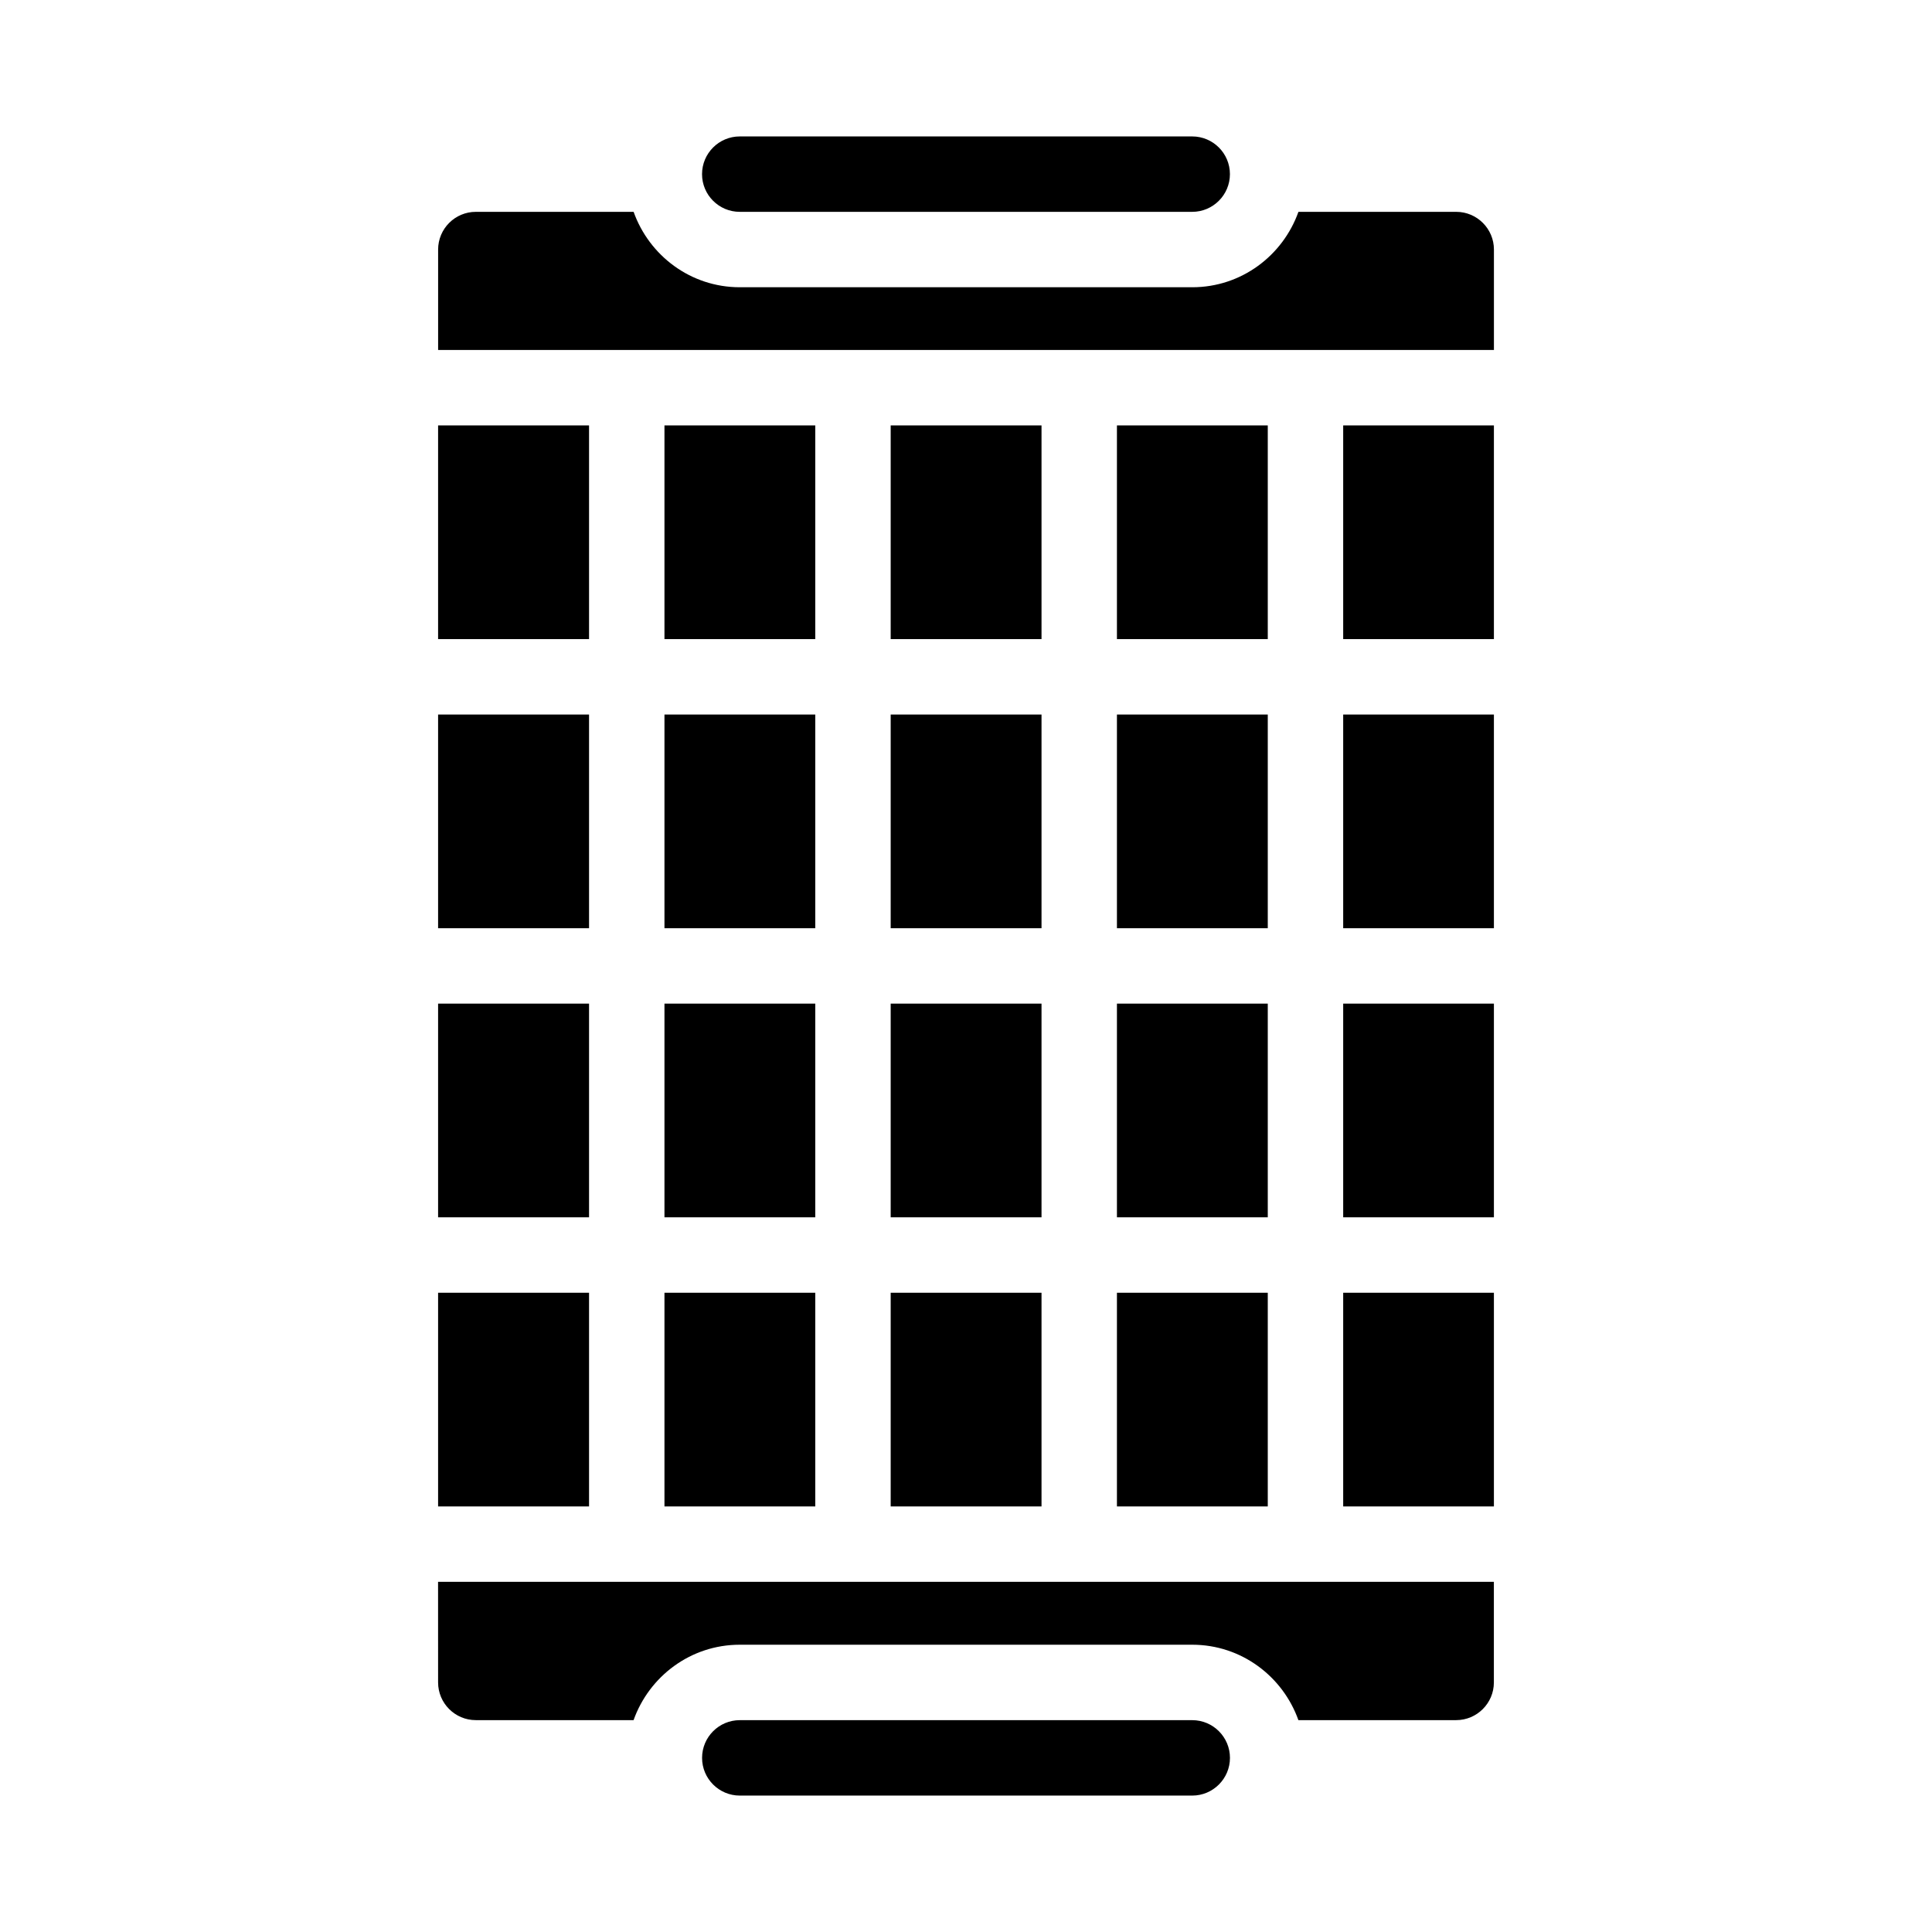 <?xml version="1.0" encoding="UTF-8"?>
<!-- Uploaded to: ICON Repo, www.svgrepo.com, Generator: ICON Repo Mixer Tools -->
<svg fill="#000000" width="800px" height="800px" version="1.1" viewBox="144 144 512 512" xmlns="http://www.w3.org/2000/svg">
 <g>
  <path d="m459.96 599.86h-119.91c-5.508 0-9.992 4.481-9.992 9.992-0.004 5.516 4.481 9.996 9.992 9.996h119.91c5.508 0 9.992-4.481 9.992-9.992 0-5.516-4.484-9.996-9.992-9.996z"/>
  <path d="m320.09 333.36h39.965v56.629h-39.965z"/>
  <path d="m320.09 256.74h39.965v56.629h-39.965z"/>
  <path d="m260.1 589.86c0 5.512 4.484 9.992 9.992 9.992h41.812c4.137-11.605 15.129-19.984 28.137-19.984h119.91c13.012 0 24 8.379 28.137 19.984h41.812c5.508 0 9.992-4.481 9.992-9.992v-26.66h-279.8z"/>
  <path d="m380.04 333.36h39.973v56.629h-39.973z"/>
  <path d="m320.09 409.97h39.965v56.629h-39.965z"/>
  <path d="m320.09 486.59h39.965v56.629h-39.965z"/>
  <path d="m260.1 486.59h40.004v56.629h-40.004z"/>
  <path d="m340.04 200.14h119.91c5.508 0 9.992-4.481 9.992-9.992 0-5.516-4.484-9.992-9.992-9.992h-119.91c-5.508 0-9.992 4.481-9.992 9.992-0.004 5.512 4.481 9.992 9.992 9.992z"/>
  <path d="m260.1 256.74h40.004v56.629h-40.004z"/>
  <path d="m260.1 409.97h40.004v56.629h-40.004z"/>
  <path d="m260.1 333.36h40.004v56.629h-40.004z"/>
  <path d="m380.04 256.74h39.973v56.629h-39.973z"/>
  <path d="m380.04 409.97h39.973v56.629h-39.973z"/>
  <path d="m499.96 333.36h39.941v56.629h-39.941z"/>
  <path d="m499.96 409.97h39.941v56.629h-39.941z"/>
  <path d="m499.96 256.74h39.941v56.629h-39.941z"/>
  <path d="m529.91 200.14h-41.812c-4.137 11.605-15.129 19.984-28.137 19.984h-119.91c-13.012 0-24-8.379-28.137-19.984h-41.816c-5.508 0-9.992 4.481-9.992 9.992v26.621h279.8v-26.621c0-5.512-4.484-9.992-9.992-9.992z"/>
  <path d="m499.96 486.59h39.941v56.629h-39.941z"/>
  <path d="m380.04 486.59h39.973v56.629h-39.973z"/>
  <path d="m440 333.36h39.973v56.629h-39.973z"/>
  <path d="m440 486.59h39.973v56.629h-39.973z"/>
  <path d="m440 409.97h39.973v56.629h-39.973z"/>
  <path d="m440 256.74h39.973v56.629h-39.973z"/>
 </g>
</svg>